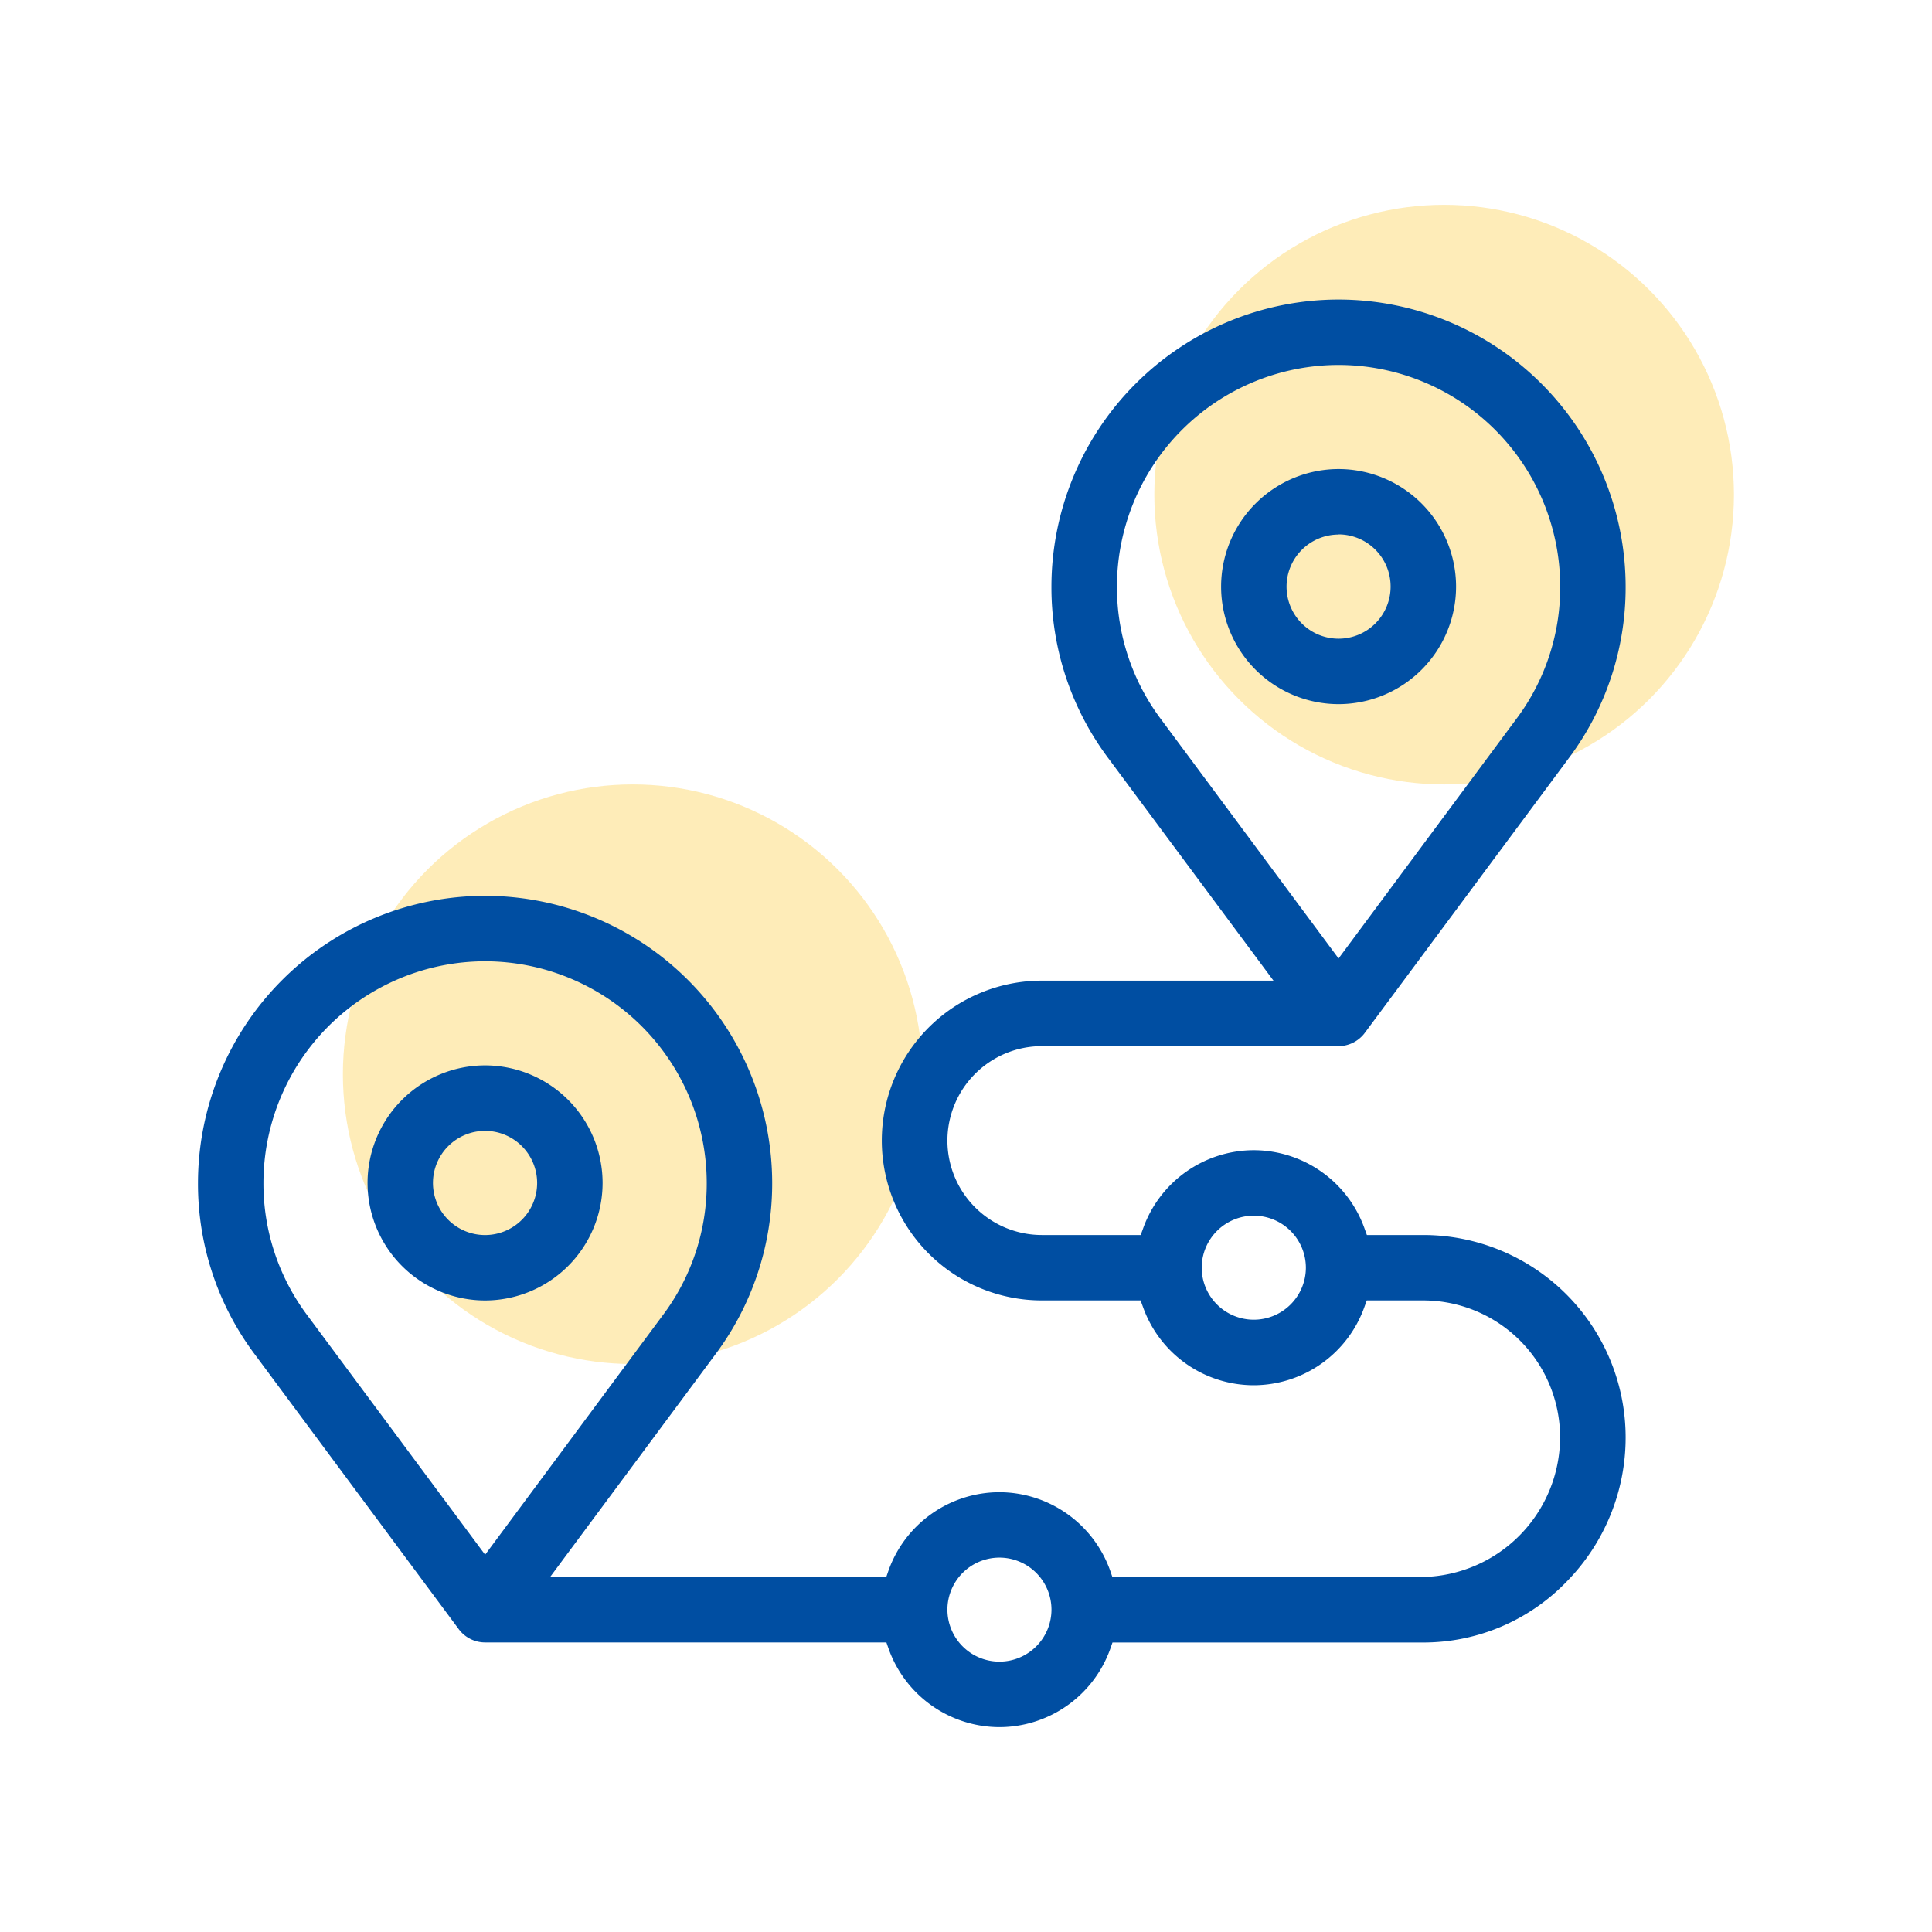 <svg xmlns="http://www.w3.org/2000/svg" width="50" height="50" viewBox="0 0 50 50"><g transform="translate(-635 -967)"><rect width="50" height="50" transform="translate(635 967)" fill="none"/><g transform="translate(-50.126 -0.699)"><circle cx="7.5" cy="7.5" r="7.5" transform="translate(715 973)" fill="#fabf13" opacity="0.3"/><circle cx="7.5" cy="7.5" r="7.5" transform="translate(694 988)" fill="#fabf13" opacity="0.3"/><g transform="translate(690 975.201)"><g transform="translate(4.388 19.821)"><path d="M8785.152-1734.439a3.045,3.045,0,0,1-3.041-3.042,3.045,3.045,0,0,1,3.041-3.042,3.045,3.045,0,0,1,3.042,3.042A3.045,3.045,0,0,1,8785.152-1734.439Zm0-4.389a1.349,1.349,0,0,0-1.348,1.348,1.349,1.349,0,0,0,1.348,1.348,1.349,1.349,0,0,0,1.348-1.348A1.349,1.349,0,0,0,8785.152-1738.828Z" transform="translate(-8781.861 1740.772)" fill="#004ea2"/></g><path d="M8807.241-1683.755a3.052,3.052,0,0,1-2.867-2.026l-.058-.166h-10.389a.849.849,0,0,1-.69-.359l-5.258-7.084a7.352,7.352,0,0,1-1.479-4.449,7.438,7.438,0,0,1,7.43-7.43,7.438,7.438,0,0,1,7.43,7.43,7.386,7.386,0,0,1-1.484,4.456l-4.263,5.742h8.7l.058-.168a3.052,3.052,0,0,1,2.867-2.026,3.052,3.052,0,0,1,2.868,2.026l.058.168h8.046a3.627,3.627,0,0,0,3.541-3.616,3.545,3.545,0,0,0-3.541-3.541h-1.462l-.06.166a3.048,3.048,0,0,1-2.868,2.029,3.046,3.046,0,0,1-2.865-2.029l-.061-.166h-2.56a4.141,4.141,0,0,1-4.137-4.137,4.142,4.142,0,0,1,4.137-4.139h6l-4.266-5.744a7.372,7.372,0,0,1-1.481-4.453,7.438,7.438,0,0,1,7.43-7.43,7.438,7.438,0,0,1,7.43,7.43,7.368,7.368,0,0,1-1.483,4.456l-5.267,7.093a.851.851,0,0,1-.68.343h-7.68a2.446,2.446,0,0,0-2.442,2.445,2.445,2.445,0,0,0,2.442,2.443h2.56l.061-.166a3.046,3.046,0,0,1,2.865-2.029,3.048,3.048,0,0,1,2.868,2.029l.06.166h1.462a5.24,5.24,0,0,1,5.234,5.235,5.321,5.321,0,0,1-1.525,3.734,5.156,5.156,0,0,1-3.709,1.577h-8.046l-.058.166A3.052,3.052,0,0,1,8807.241-1683.755Zm0-4.387a1.347,1.347,0,0,0-1.346,1.346,1.347,1.347,0,0,0,1.346,1.346,1.348,1.348,0,0,0,1.347-1.346A1.348,1.348,0,0,0,8807.241-1688.142Zm-13.311-15.433a5.742,5.742,0,0,0-5.736,5.736,5.686,5.686,0,0,0,1.143,3.437l4.594,6.185,4.586-6.181a5.672,5.672,0,0,0,1.149-3.441A5.742,5.742,0,0,0,8793.931-1703.575Zm19.893,6.584a1.348,1.348,0,0,0-1.347,1.346,1.348,1.348,0,0,0,1.347,1.346,1.349,1.349,0,0,0,1.349-1.346A1.349,1.349,0,0,0,8813.823-1696.991Zm2.194-22.017a5.742,5.742,0,0,0-5.735,5.736,5.691,5.691,0,0,0,1.145,3.439l4.591,6.185,4.589-6.183a5.678,5.678,0,0,0,1.147-3.441A5.742,5.742,0,0,0,8816.018-1719.008Z" transform="translate(-8786.25 1720.951)" fill="#004ea2"/><g transform="translate(26.477 4.388)"><path d="M8763.064-1719.007a3.043,3.043,0,0,1-3.04-3.041,3.045,3.045,0,0,1,3.04-3.043,3.045,3.045,0,0,1,3.041,3.043A3.044,3.044,0,0,1,8763.064-1719.007Zm0-4.389a1.349,1.349,0,0,0-1.346,1.349,1.347,1.347,0,0,0,1.346,1.346,1.348,1.348,0,0,0,1.347-1.346A1.349,1.349,0,0,0,8763.064-1723.4Z" transform="translate(-8759.773 1725.34)" fill="#004ea2"/></g></g></g></g></svg>
